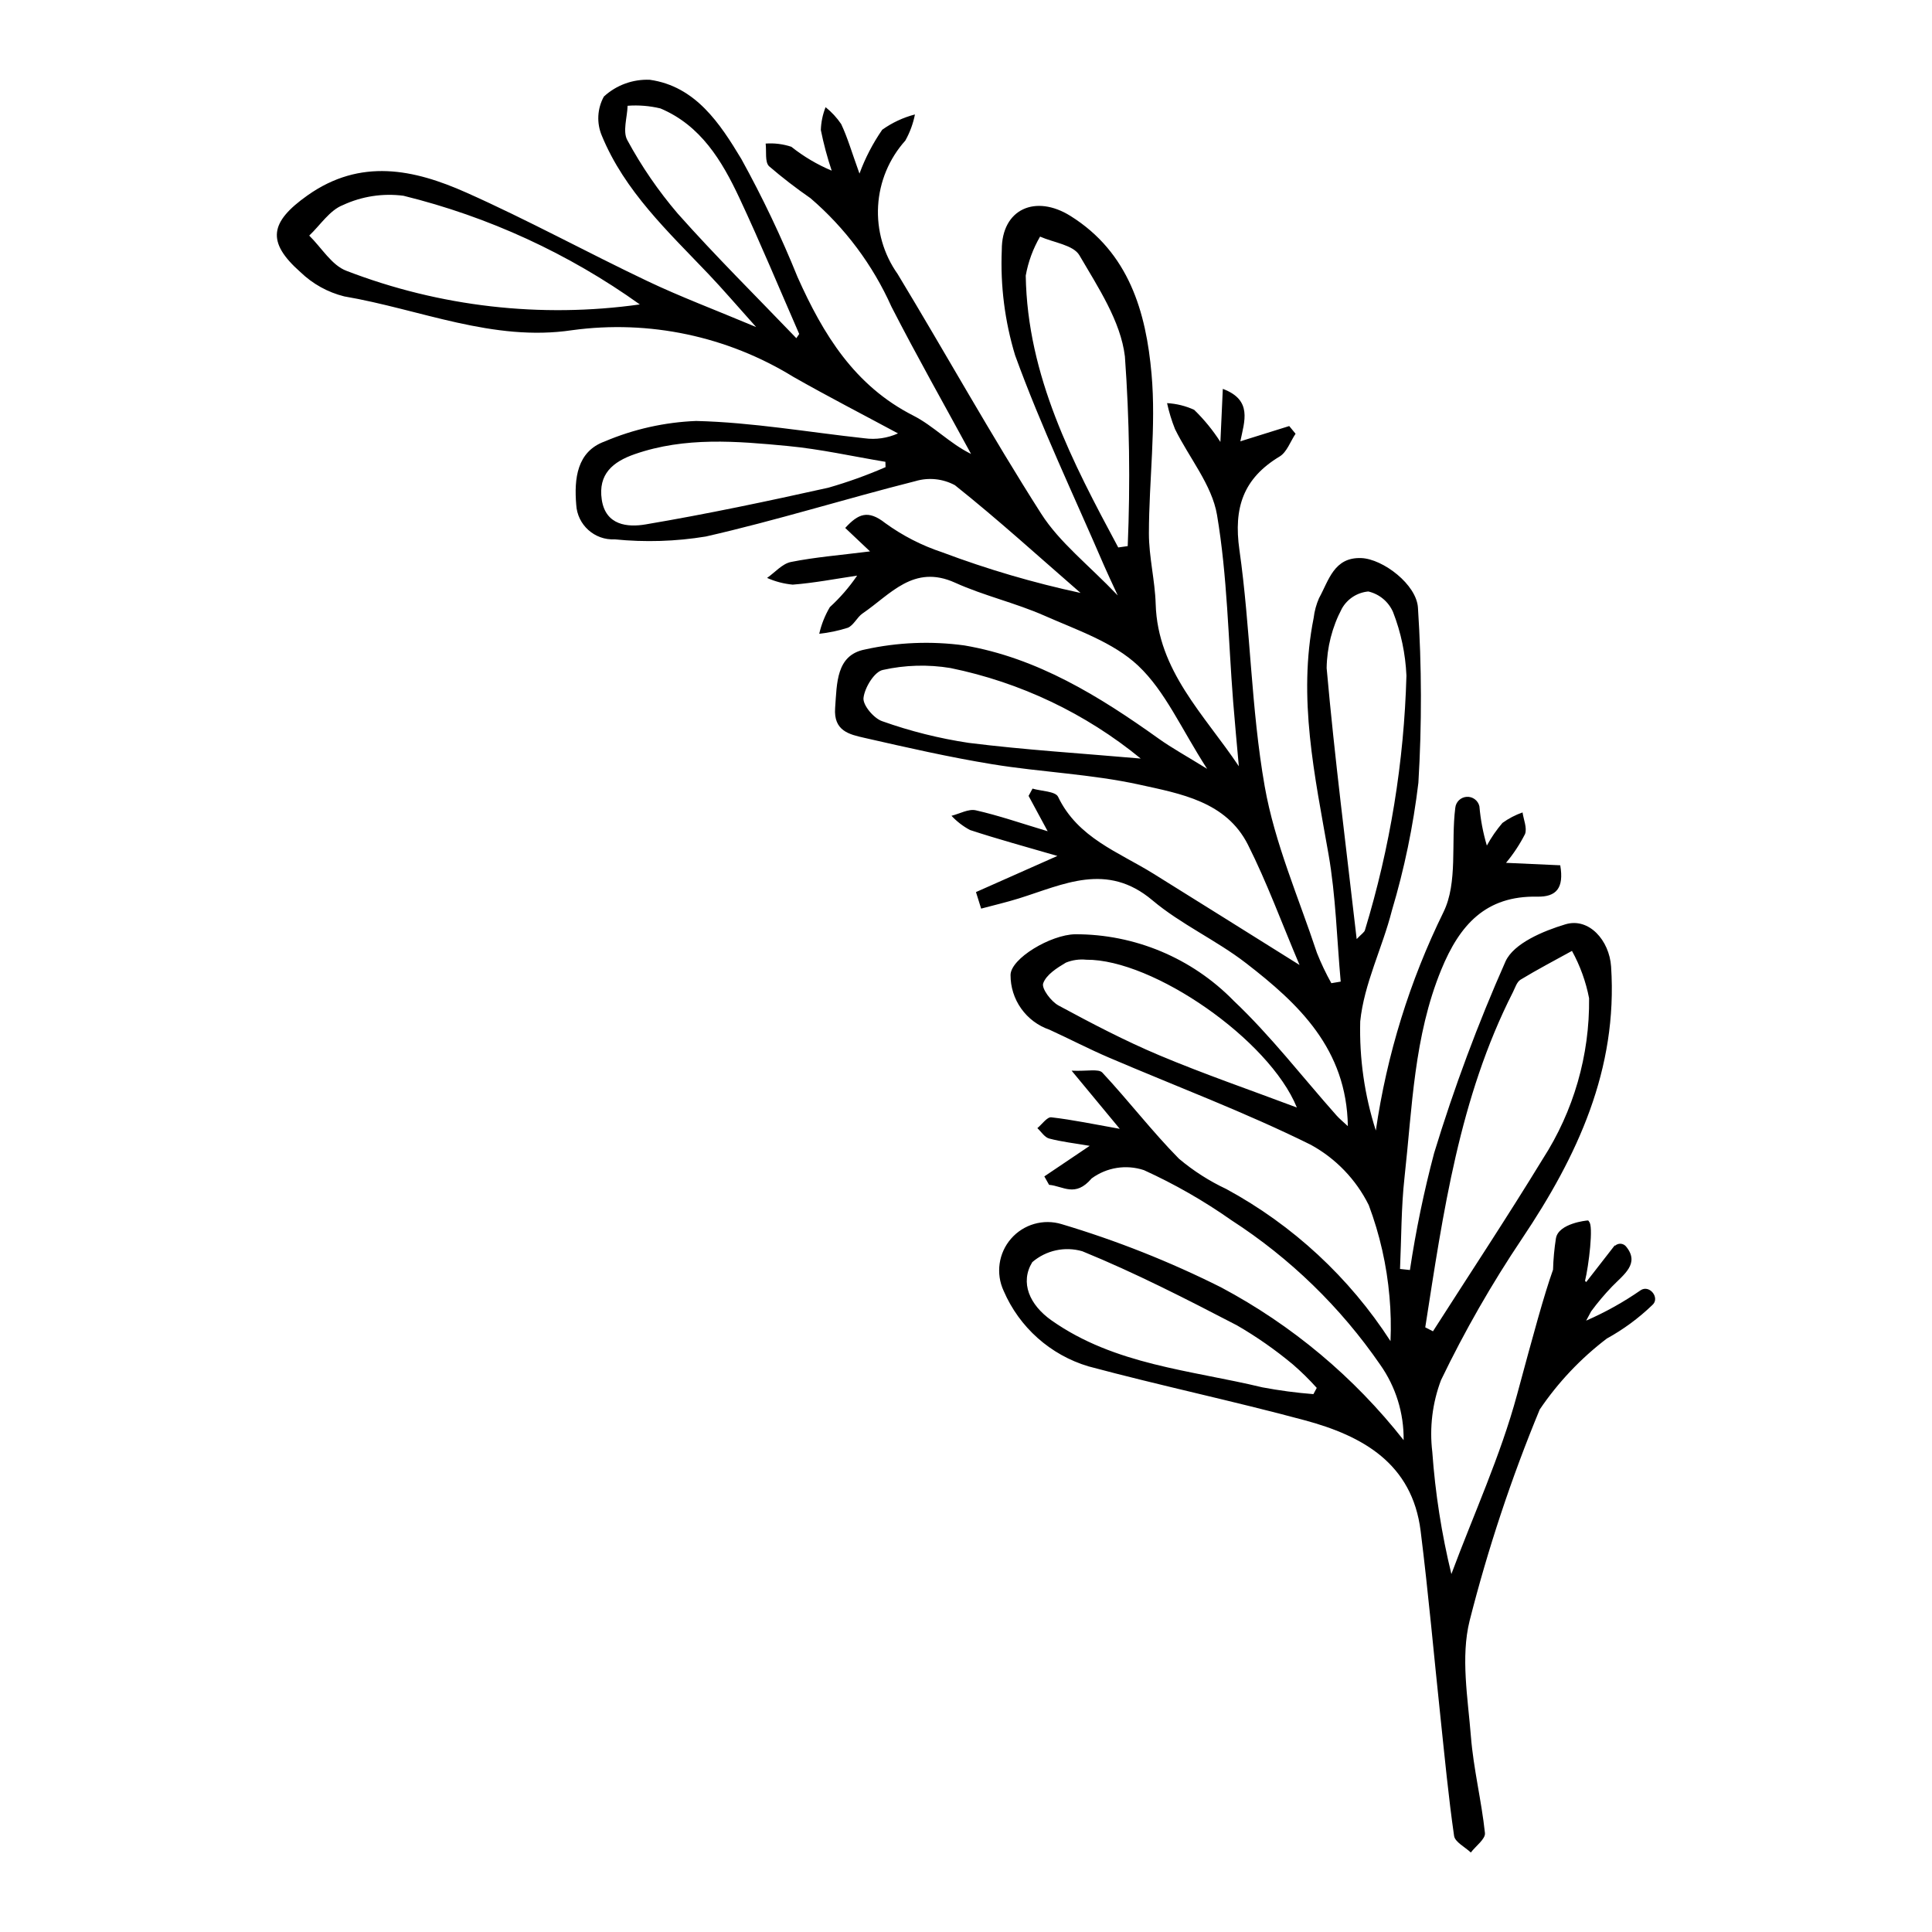 <?xml version="1.0" encoding="UTF-8"?>
<!-- The Best Svg Icon site in the world: iconSvg.co, Visit us! https://iconsvg.co -->
<svg fill="#000000" width="800px" height="800px" version="1.1" viewBox="144 144 512 512" xmlns="http://www.w3.org/2000/svg">
 <path d="m578.8 485.92c-4.543 3.152-9.383 5.852-14.453 8.059 0.449-0.832 0.902-1.664 1.336-2.481v0.004c1.699-2.301 3.547-4.492 5.527-6.555 3.102-3.191 7.359-6.051 3.805-10.496-0.336-0.473-0.863-0.781-1.441-0.84-0.578-0.059-1.152 0.137-1.578 0.535-0.027-0.035-0.027-0.102-0.059-0.133-2.453 3.156-5.016 6.449-7.574 9.742l-0.316-0.305c0.973-3.934 2.316-14.793 1.047-15.699v0.004c-0.008-0.109-0.066-0.211-0.16-0.27-0.094-0.059-0.207-0.07-0.309-0.031-0.043-0.02-7.59 0.719-8.281 4.691h-0.004c-0.434 2.762-0.691 5.551-0.77 8.344-2.387 6.68-5.148 16.879-9.543 33.141-4.383 16.215-11.512 31.691-17.395 47.504h-0.004c-2.586-10.625-4.277-21.445-5.055-32.352-0.773-6.438 0.02-12.969 2.309-19.035 6.262-13 13.441-25.535 21.484-37.512 14.707-21.922 25.379-44.859 23.59-72.074-0.457-6.953-5.871-13.086-12.109-11.207-5.883 1.77-13.672 5.027-15.863 9.812-7.328 16.539-13.648 33.508-18.926 50.809-2.707 10.207-4.848 20.551-6.414 30.992l-2.625-0.281c0.367-8.105 0.301-16.262 1.195-24.312 2.059-18.512 2.457-37.242 9.727-54.984 4.883-11.918 11.809-19.645 25.438-19.367 5.066 0.102 7.129-2.262 6.102-8.312-4.582-0.207-9.039-0.41-14.367-0.652v-0.004c1.961-2.348 3.652-4.914 5.043-7.641 0.574-1.621-0.391-3.789-0.668-5.711h-0.004c-1.902 0.664-3.695 1.602-5.328 2.785-1.582 1.848-2.965 3.859-4.129 5.996-1.008-3.394-1.672-6.887-1.973-10.414-0.363-1.547-1.793-2.606-3.375-2.5-1.586 0.105-2.863 1.34-3.019 2.922-1.172 9.25 0.711 19.797-3.125 27.621-8.957 18.246-15.008 37.777-17.93 57.891-2.996-9.336-4.391-19.109-4.137-28.91 1.004-9.969 5.879-19.492 8.391-29.383v-0.004c3.305-11.062 5.652-22.391 7.023-33.859 0.93-15.426 0.895-30.895-0.109-46.312-0.309-6.223-9.312-13.027-15.031-13.238-7.25-0.27-8.598 5.926-11.18 10.602h-0.004c-0.734 1.676-1.215 3.449-1.43 5.266-4.242 21.203 0.281 41.793 3.926 62.547 1.953 11.121 2.219 22.543 3.242 33.828l-2.481 0.418c-1.445-2.594-2.723-5.277-3.82-8.035-4.844-14.648-11.184-29.059-13.836-44.109-3.637-20.648-3.75-41.898-6.707-62.699-1.594-11.219 1.055-18.945 10.66-24.738 1.922-1.16 2.84-3.977 4.223-6.027-0.559-0.68-1.121-1.359-1.68-2.039-3.984 1.242-7.969 2.488-12.953 4.043 1.059-5.281 3.301-10.934-4.648-13.895-0.207 4.535-0.383 8.434-0.641 14.07h0.004c-1.984-3.102-4.316-5.957-6.957-8.52-2.262-1.035-4.695-1.637-7.18-1.773 0.508 2.34 1.211 4.637 2.098 6.863 3.738 7.625 9.793 14.785 11.141 22.766 2.742 16.246 2.973 32.918 4.269 49.41 0.453 5.734 1.004 11.465 1.512 17.195-9.152-13.672-21.52-25.332-22.035-42.98-0.184-6.266-1.805-12.504-1.797-18.758 0.023-14.086 1.938-28.285 0.699-42.227-1.453-16.359-5.961-32.168-21.488-41.875-9.254-5.785-18.234-1.863-18.199 9.012v0.004c-0.402 9.445 0.793 18.887 3.535 27.93 6.887 18.953 15.617 37.242 23.605 55.793 0.91 2.113 1.914 4.184 3.59 7.832-7.797-8.164-15.414-14.023-20.277-21.641-13.289-20.797-25.277-42.422-38.059-63.547-3.719-5.25-5.543-11.609-5.172-18.031 0.371-6.422 2.914-12.531 7.211-17.316 1.211-2.16 2.074-4.5 2.551-6.93-3.117 0.809-6.055 2.18-8.672 4.051-2.492 3.606-4.516 7.508-6.027 11.621-2.106-5.84-3.184-9.617-4.844-13.117v-0.004c-1.145-1.691-2.539-3.203-4.137-4.481-0.766 1.93-1.191 3.981-1.258 6.055 0.734 3.644 1.695 7.242 2.875 10.766-3.836-1.609-7.434-3.738-10.695-6.328-2.191-0.727-4.504-1.016-6.805-0.848 0.254 2.051-0.25 4.887 0.902 6.008v-0.004c3.512 3.016 7.18 5.844 10.984 8.477 9.184 7.883 16.508 17.695 21.449 28.742 6.742 13.156 14.039 26.031 21.094 39.023-5.625-2.746-9.957-7.441-15.293-10.152-15.609-7.93-23.887-21.539-30.664-36.676v0.004c-4.336-10.734-9.316-21.195-14.91-31.328-5.637-9.363-12.109-19.277-24.254-21-4.484-0.195-8.867 1.402-12.176 4.441-1.77 3.195-1.969 7.027-0.539 10.391 6.051 14.707 17.555 25.414 28.266 36.664 3.836 4.031 7.453 8.273 12.617 14.031-11.18-4.691-20.133-8.051-28.742-12.145-16.121-7.664-31.812-16.258-48.109-23.512-13.816-6.152-27.988-9.176-42.035 0.766-9.953 7.043-10.98 12.285-1.875 20.336h0.004c3.234 3.125 7.234 5.344 11.598 6.43 20.07 3.418 39.453 12.105 60.41 8.957 20.391-2.785 41.117 1.594 58.641 12.383 9.121 5.188 18.461 9.992 27.703 14.969v0.004c-2.781 1.254-5.859 1.703-8.883 1.289-14.852-1.613-29.676-4.219-44.555-4.586v-0.004c-8.371 0.324-16.613 2.168-24.324 5.445-7.328 2.672-8.082 9.859-7.508 16.746v0.004c0.293 5.348 4.856 9.453 10.207 9.18 8.043 0.809 16.156 0.559 24.129-0.75 18.664-4.246 36.98-9.984 55.551-14.676 3.496-1.039 7.258-0.652 10.469 1.074 11.434 9.105 22.266 18.969 33.309 28.562l0.004-0.004c-12.465-2.68-24.711-6.273-36.645-10.762-5.414-1.789-10.52-4.402-15.137-7.754-4.566-3.59-7.144-2.481-10.602 1.289 2.129 2.012 3.852 3.641 6.574 6.215-8 1.008-14.555 1.523-20.961 2.805-2.297 0.461-4.227 2.762-6.32 4.223h-0.004c2.156 0.961 4.453 1.562 6.805 1.781 5.715-0.445 11.379-1.547 17.066-2.387l-0.004 0.004c-2.078 3.047-4.504 5.848-7.227 8.34-1.297 2.195-2.246 4.578-2.812 7.062 2.574-0.273 5.109-0.805 7.574-1.594 1.566-0.656 2.438-2.801 3.938-3.816 7.356-4.996 13.477-13.109 24.484-8.125 7.652 3.465 16.02 5.352 23.707 8.75 8.609 3.805 18.223 7.031 24.82 13.25 7.18 6.766 11.395 16.676 18.266 27.332-5.535-3.434-9.344-5.508-12.848-8.012-15.734-11.242-32.184-21.41-51.477-24.695-8.781-1.199-17.707-0.836-26.363 1.078-7.66 1.488-7.402 8.977-7.891 15.484-0.461 6.129 3.793 7.027 7.773 7.934 11.242 2.562 22.504 5.129 33.875 6.988 12.957 2.117 26.23 2.602 39.008 5.414 10.844 2.387 22.973 4.457 28.75 15.93 5.008 9.949 8.848 20.484 13.668 31.859-13.828-8.645-26.266-16.453-38.738-24.207-9.238-5.742-20.016-9.445-25.254-20.371-0.703-1.465-4.438-1.477-6.769-2.164l-1.047 1.93c1.504 2.785 3.012 5.574 5.059 9.367-7.066-2.121-12.977-4.172-19.043-5.547-1.938-0.441-4.285 0.918-6.445 1.453 1.414 1.516 3.07 2.789 4.898 3.766 7.332 2.414 14.793 4.434 23.164 6.875l-21.574 9.574c0.457 1.461 0.914 2.922 1.371 4.383 3.336-0.895 6.707-1.676 10.004-2.703 11.832-3.695 23.293-9.695 35.379 0.492 7.562 6.371 16.922 10.566 24.781 16.637 13.992 10.805 26.707 22.77 27.016 43.223-1.27-1.191-2.211-1.945-3.004-2.836-9.066-10.203-17.445-21.133-27.328-30.465l0.004-0.004c-11.043-11.266-26.172-17.594-41.949-17.547-6.481 0.121-17.039 6.398-17.113 10.777-0.016 3.195 0.969 6.312 2.82 8.918 1.848 2.606 4.469 4.562 7.492 5.598 5.269 2.406 10.41 5.098 15.73 7.375 17.875 7.656 36.145 14.5 53.531 23.125 6.633 3.633 11.996 9.211 15.359 15.984 2.922 7.797 4.769 15.953 5.488 24.246 0.355 3.922 0.449 7.863 0.273 11.801-10.902-16.867-25.863-30.727-43.512-40.309-4.516-2.117-8.738-4.82-12.551-8.035-7.137-7.238-13.355-15.375-20.301-22.816-1-1.07-3.953-0.324-8.145-0.512 5.156 6.227 8.703 10.512 12.762 15.41-6.84-1.211-12.461-2.402-18.145-3.051-1.109-0.125-2.457 1.855-3.695 2.867 1.031 0.953 1.922 2.438 3.125 2.754 3.297 0.871 6.723 1.254 10.746 1.941-4.742 3.195-8.379 5.644-12.02 8.098l1.254 2.231c3.75 0.32 6.906 3.438 11.277-1.691 3.988-2.938 9.156-3.758 13.859-2.203 8.129 3.699 15.895 8.145 23.195 13.281 15.531 10.039 28.926 23.047 39.414 38.277 4.129 5.844 6.305 12.84 6.215 19.996-13.129-16.707-29.602-30.492-48.359-40.477-13.574-6.809-27.715-12.418-42.266-16.762-4.844-1.473-10.098 0.039-13.418 3.859-3.32 3.82-4.086 9.234-1.953 13.824 4.152 9.656 12.367 16.977 22.438 19.996 19.023 5.102 38.32 9.172 57.336 14.293 15.348 4.129 28.492 11.434 30.73 29.344 2.062 16.492 3.523 33.062 5.281 49.594 1.105 10.41 2.09 20.844 3.582 31.203 0.238 1.648 2.894 2.949 4.434 4.41 1.32-1.727 3.914-3.59 3.746-5.16-0.91-8.562-3.039-17.012-3.719-25.582-0.812-10.211-2.731-21.031-0.352-30.645 4.848-19.094 11.059-37.816 18.59-56.023 4.867-7.188 10.871-13.535 17.777-18.793 4.383-2.41 8.43-5.387 12.031-8.855 2.18-1.84-0.668-5.516-3.055-3.957zm-342.96-270.14c-3.914-1.441-6.625-6.144-9.891-9.344 2.941-2.789 5.434-6.742 8.934-8.09h-0.004c5.004-2.324 10.57-3.18 16.043-2.469 22.516 5.543 43.773 15.316 62.637 28.801-26.242 3.688-52.992 0.625-77.719-8.898zm119.2 17.844c-10.523-10.973-21.352-21.68-31.445-33.035l-0.004-0.004c-5.113-5.988-9.582-12.5-13.332-19.426-1.301-2.297-0.031-6.043 0.062-9.129 2.918-0.219 5.848 0.02 8.691 0.703 10.68 4.488 16.305 13.848 20.926 23.711 5.57 11.887 10.598 24.031 15.859 36.062zm8.492 39.621c-16.09 3.578-32.23 6.992-48.477 9.734-4.644 0.785-10.559 0.316-11.582-6.574-0.996-6.727 2.879-10.02 8.766-12.059 13.324-4.617 26.961-3.441 40.516-2.152 8.684 0.824 17.262 2.758 25.887 4.191l0.035 1.41v0.004c-4.926 2.144-9.984 3.965-15.145 5.445zm79.324 15.48-2.512 0.355c-12.148-22.633-24.074-45.395-24.512-72.023h-0.004c0.648-3.648 1.934-7.152 3.801-10.355 3.578 1.59 8.82 2.207 10.422 4.949 4.945 8.477 10.941 17.473 12.059 26.801v0.004c1.207 16.727 1.453 33.512 0.746 50.27zm-42.133 52.145c-7.805-1.172-15.477-3.09-22.906-5.734-2.231-0.738-5.199-4.258-4.981-6.18 0.312-2.742 2.894-6.969 5.133-7.414h-0.004c5.887-1.316 11.973-1.488 17.926-0.504 18.5 3.789 35.805 12.023 50.414 23.988-15.734-1.379-30.719-2.293-45.582-4.156zm50.578 82.824c-9.164-3.852-18.02-8.492-26.777-13.223-1.977-1.066-4.551-4.508-4.07-5.875 0.805-2.285 3.664-4.094 6.023-5.492h0.004c1.707-0.691 3.559-0.953 5.391-0.766 17.703-0.141 48.516 21.172 55.809 39.168-12.539-4.715-24.625-8.871-36.379-13.812zm44.273-102.63c0.078-5.504 1.461-10.91 4.031-15.773 1.445-2.578 4.07-4.273 7.012-4.543 2.926 0.684 5.356 2.703 6.555 5.457 2.098 5.383 3.293 11.07 3.547 16.84-0.629 22.871-4.324 45.551-10.992 67.438-0.156 0.59-0.914 1.023-2.195 2.383-2.816-24.57-5.856-48.145-7.957-71.801zm-3.508 192.4v-0.004c-4.539-0.355-9.059-0.957-13.535-1.801-19.016-4.582-39.043-5.91-55.84-17.719-5.879-4.133-8.426-10.059-5.129-15.453v-0.004c3.648-3.141 8.641-4.231 13.266-2.887 14 5.715 27.527 12.648 40.973 19.633 5.219 3.019 10.168 6.481 14.797 10.34 2.25 1.941 4.375 4.027 6.356 6.242zm52.859-106.5c0.594-1.172 1.043-2.734 2.031-3.336 4.449-2.699 9.07-5.113 13.629-7.629h0.004c2.156 3.918 3.688 8.152 4.535 12.547 0.172 15.102-4.098 29.918-12.285 42.605-9.402 15.398-19.367 30.453-29.09 45.656l-2.043-1.047c4.746-30.355 9.012-60.832 23.219-88.801z"/>
</svg>